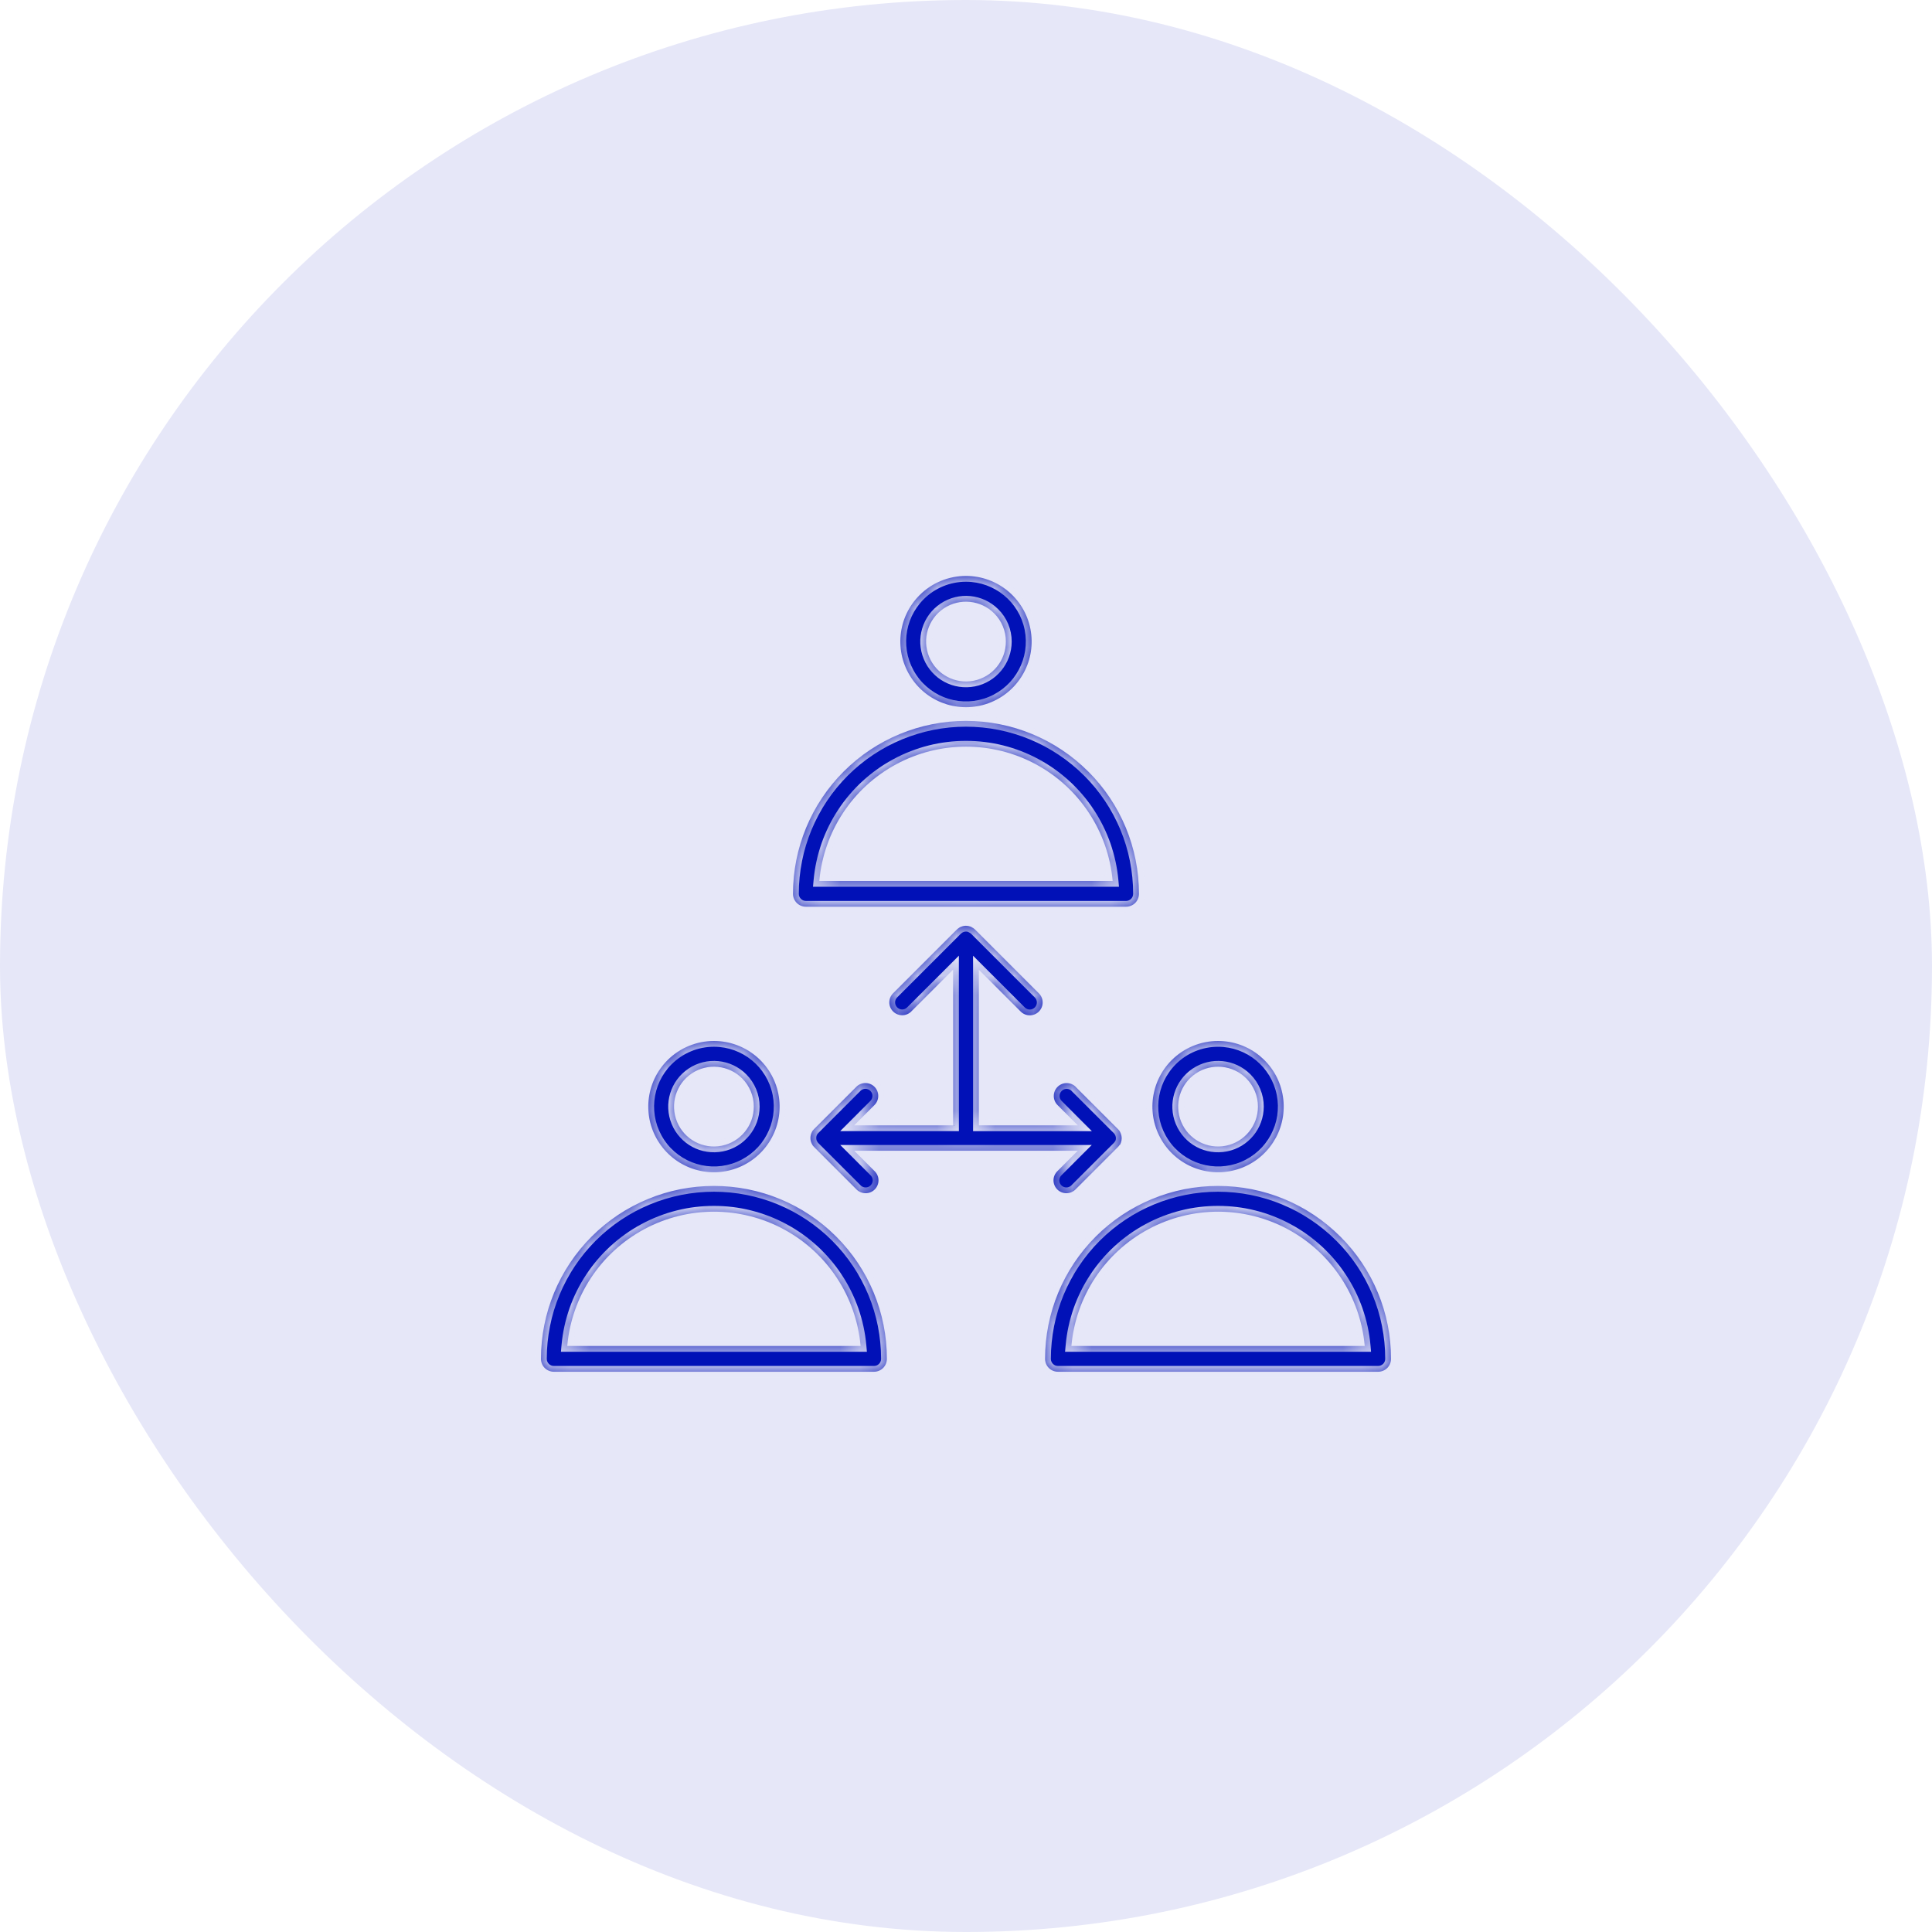 <svg xmlns="http://www.w3.org/2000/svg" width="100" height="100" viewBox="0 0 100 100" fill="none"><rect width="100" height="100" rx="50" fill="#E6E7F8"></rect><mask id="path-2-inside-1_1509_4502" fill="white"><path fill-rule="evenodd" clip-rule="evenodd" d="M56.33 39.935C58.011 41.611 58.954 43.89 58.952 46.265C58.952 46.441 58.882 46.611 58.758 46.737C58.631 46.861 58.462 46.932 58.286 46.932H41.712C41.345 46.932 41.045 46.632 41.045 46.265C41.045 43.89 41.989 41.613 43.667 39.935C45.346 38.256 47.624 37.313 49.998 37.313C52.371 37.313 54.65 38.256 56.328 39.935L56.33 39.935ZM57.591 45.599C57.365 43.046 55.872 40.775 53.615 39.559C51.357 38.342 48.642 38.342 46.385 39.559C44.127 40.775 42.634 43.046 42.408 45.599H57.591ZM51.459 31.748C50.763 31.051 49.671 30.944 48.852 31.49C48.032 32.038 47.714 33.089 48.092 33.998C48.468 34.908 49.436 35.426 50.403 35.233C51.369 35.04 52.064 34.192 52.064 33.207C52.066 32.661 51.848 32.134 51.459 31.748ZM49.999 29.81C51.621 29.81 53.017 30.955 53.332 32.544C53.649 34.135 52.797 35.728 51.3 36.346C49.803 36.967 48.075 36.444 47.175 35.096C46.274 33.747 46.449 31.95 47.597 30.805C48.233 30.167 49.098 29.81 49.999 29.81ZM43.283 64.005C44.964 65.681 45.907 67.96 45.905 70.335C45.905 70.704 45.607 71.002 45.239 71.002H28.666C28.491 71.002 28.321 70.931 28.195 70.807C28.071 70.681 28 70.511 28 70.335C28 67.962 28.943 65.683 30.622 64.005C32.301 62.326 34.579 61.383 36.953 61.383C39.326 61.383 41.605 62.326 43.283 64.005ZM44.544 69.667C44.318 67.114 42.825 64.845 40.568 63.628C38.31 62.412 35.593 62.412 33.337 63.628C31.08 64.845 29.587 67.113 29.361 69.667H44.544ZM38.413 55.818C37.716 55.121 36.624 55.014 35.805 55.56C34.986 56.108 34.669 57.158 35.045 58.067C35.421 58.978 36.389 59.496 37.355 59.303C38.322 59.11 39.017 58.262 39.017 57.279C39.019 56.731 38.801 56.206 38.413 55.818ZM36.953 53.88C38.574 53.88 39.97 55.023 40.287 56.614C40.604 58.205 39.752 59.796 38.255 60.416C36.758 61.039 35.029 60.514 34.128 59.166C33.227 57.817 33.404 56.022 34.55 54.874C35.188 54.237 36.053 53.88 36.955 53.88H36.953ZM69.377 64.005C71.06 65.681 72.003 67.96 71.999 70.335C71.999 70.511 71.929 70.681 71.805 70.807C71.679 70.931 71.509 71.002 71.333 71.002H54.759C54.392 71.002 54.092 70.704 54.092 70.335C54.092 67.962 55.036 65.683 56.714 64.005C58.395 62.326 60.671 61.383 63.045 61.383C65.421 61.383 67.697 62.326 69.375 64.005L69.377 64.005ZM70.638 69.667C70.412 67.114 68.919 64.845 66.662 63.628C64.406 62.412 61.689 62.412 59.432 63.628C57.174 64.845 55.681 67.114 55.456 69.667H70.638ZM64.508 55.818C63.811 55.121 62.718 55.014 61.899 55.56C61.08 56.108 60.761 57.158 61.139 58.068C61.515 58.978 62.483 59.496 63.45 59.303C64.416 59.11 65.111 58.262 65.111 57.279C65.113 56.731 64.895 56.206 64.508 55.818ZM63.047 53.88C64.668 53.88 66.064 55.025 66.379 56.614C66.696 58.205 65.844 59.798 64.347 60.418C62.85 61.037 61.122 60.514 60.222 59.166C59.321 57.817 59.498 56.022 60.644 54.874C61.28 54.237 62.145 53.88 63.047 53.88ZM44.324 56.253L42.139 58.438C42.116 58.459 42.097 58.482 42.078 58.505L42.068 58.516L42.045 58.551V58.555L42.03 58.578V58.579C41.919 58.78 41.919 59.024 42.03 59.225L42.045 59.248V59.252L42.053 59.263V59.267L42.068 59.29V59.292L42.078 59.303C42.097 59.328 42.116 59.351 42.139 59.372L44.324 61.557H44.322C44.446 61.685 44.618 61.759 44.797 61.761C44.977 61.763 45.149 61.694 45.277 61.566C45.403 61.44 45.473 61.266 45.471 61.087C45.47 60.907 45.395 60.737 45.265 60.613L44.215 59.563H55.786L54.736 60.613C54.606 60.737 54.531 60.907 54.529 61.087C54.527 61.266 54.598 61.44 54.724 61.566C54.852 61.694 55.024 61.763 55.203 61.761C55.383 61.759 55.553 61.685 55.677 61.557L57.864 59.37C57.877 59.357 57.889 59.343 57.9 59.33L57.908 59.32L57.911 59.316L57.923 59.301L57.927 59.295L57.932 59.288L57.936 59.282L57.942 59.275L57.946 59.269L57.952 59.261L57.955 59.255L57.961 59.248L57.969 59.255L57.974 59.248L57.978 59.242L57.986 59.227L57.99 59.221L57.994 59.212V59.206L57.999 59.196V59.192L58.017 59.152C58.074 58.999 58.074 58.831 58.017 58.681L57.999 58.641V58.637L57.994 58.627L57.992 58.621L57.988 58.614L57.984 58.608L57.976 58.593L57.972 58.587L57.969 58.57L57.965 58.564L57.959 58.556L57.955 58.551L57.95 58.543L57.946 58.537L57.94 58.53L57.936 58.524L57.931 58.516L57.927 58.511L57.921 58.505L57.915 58.497L57.911 58.493L57.904 58.484C57.892 58.471 57.879 58.457 57.867 58.444L55.681 56.259V56.255C55.421 55.995 54.999 55.995 54.739 56.255C54.478 56.517 54.478 56.939 54.739 57.199L55.79 58.249H50.666V50.194L52.83 52.357C53.092 52.619 53.514 52.619 53.773 52.357C54.033 52.098 54.033 51.676 53.773 51.416L50.473 48.116L50.447 48.091L50.435 48.081L50.429 48.078L50.414 48.066L50.408 48.062L50.399 48.057L50.395 48.053L50.386 48.045L50.382 48.041L50.372 48.036L50.368 48.032L50.359 48.026H50.355L50.345 48.02L50.342 48.018L50.332 48.013H50.328L50.319 48.007L50.313 48.003L50.298 47.995L50.294 47.986L50.286 47.982H50.28L50.258 47.971H50.254L50.236 47.961C50.16 47.932 50.08 47.917 50 47.917C49.914 47.917 49.83 47.934 49.749 47.967L49.721 47.978L49.709 47.984H49.706L49.696 47.99H49.692L49.683 47.995L49.677 47.999L49.669 48.003L49.658 48.011L49.65 48.017L49.645 48.02L49.637 48.026L49.631 48.03L49.623 48.036L49.618 48.039L49.61 48.045L49.604 48.049L49.597 48.055L49.593 48.059L49.583 48.066H49.581L49.578 48.064C49.559 48.08 49.541 48.097 49.524 48.114L46.226 51.412C45.965 51.672 45.965 52.094 46.226 52.353C46.486 52.615 46.908 52.615 47.168 52.353L49.331 50.19L49.333 58.247H44.213L45.264 57.196C45.523 56.935 45.523 56.513 45.264 56.253C45.004 55.993 44.582 55.993 44.322 56.253L44.324 56.253Z"></path></mask><path fill-rule="evenodd" clip-rule="evenodd" d="M56.33 39.935C58.011 41.611 58.954 43.89 58.952 46.265C58.952 46.441 58.882 46.611 58.758 46.737C58.631 46.861 58.462 46.932 58.286 46.932H41.712C41.345 46.932 41.045 46.632 41.045 46.265C41.045 43.89 41.989 41.613 43.667 39.935C45.346 38.256 47.624 37.313 49.998 37.313C52.371 37.313 54.65 38.256 56.328 39.935L56.33 39.935ZM57.591 45.599C57.365 43.046 55.872 40.775 53.615 39.559C51.357 38.342 48.642 38.342 46.385 39.559C44.127 40.775 42.634 43.046 42.408 45.599H57.591ZM51.459 31.748C50.763 31.051 49.671 30.944 48.852 31.49C48.032 32.038 47.714 33.089 48.092 33.998C48.468 34.908 49.436 35.426 50.403 35.233C51.369 35.04 52.064 34.192 52.064 33.207C52.066 32.661 51.848 32.134 51.459 31.748ZM49.999 29.81C51.621 29.81 53.017 30.955 53.332 32.544C53.649 34.135 52.797 35.728 51.3 36.346C49.803 36.967 48.075 36.444 47.175 35.096C46.274 33.747 46.449 31.95 47.597 30.805C48.233 30.167 49.098 29.81 49.999 29.81ZM43.283 64.005C44.964 65.681 45.907 67.96 45.905 70.335C45.905 70.704 45.607 71.002 45.239 71.002H28.666C28.491 71.002 28.321 70.931 28.195 70.807C28.071 70.681 28 70.511 28 70.335C28 67.962 28.943 65.683 30.622 64.005C32.301 62.326 34.579 61.383 36.953 61.383C39.326 61.383 41.605 62.326 43.283 64.005ZM44.544 69.667C44.318 67.114 42.825 64.845 40.568 63.628C38.31 62.412 35.593 62.412 33.337 63.628C31.08 64.845 29.587 67.113 29.361 69.667H44.544ZM38.413 55.818C37.716 55.121 36.624 55.014 35.805 55.56C34.986 56.108 34.669 57.158 35.045 58.067C35.421 58.978 36.389 59.496 37.355 59.303C38.322 59.11 39.017 58.262 39.017 57.279C39.019 56.731 38.801 56.206 38.413 55.818ZM36.953 53.88C38.574 53.88 39.97 55.023 40.287 56.614C40.604 58.205 39.752 59.796 38.255 60.416C36.758 61.039 35.029 60.514 34.128 59.166C33.227 57.817 33.404 56.022 34.55 54.874C35.188 54.237 36.053 53.88 36.955 53.88H36.953ZM69.377 64.005C71.06 65.681 72.003 67.96 71.999 70.335C71.999 70.511 71.929 70.681 71.805 70.807C71.679 70.931 71.509 71.002 71.333 71.002H54.759C54.392 71.002 54.092 70.704 54.092 70.335C54.092 67.962 55.036 65.683 56.714 64.005C58.395 62.326 60.671 61.383 63.045 61.383C65.421 61.383 67.697 62.326 69.375 64.005L69.377 64.005ZM70.638 69.667C70.412 67.114 68.919 64.845 66.662 63.628C64.406 62.412 61.689 62.412 59.432 63.628C57.174 64.845 55.681 67.114 55.456 69.667H70.638ZM64.508 55.818C63.811 55.121 62.718 55.014 61.899 55.56C61.08 56.108 60.761 57.158 61.139 58.068C61.515 58.978 62.483 59.496 63.45 59.303C64.416 59.11 65.111 58.262 65.111 57.279C65.113 56.731 64.895 56.206 64.508 55.818ZM63.047 53.88C64.668 53.88 66.064 55.025 66.379 56.614C66.696 58.205 65.844 59.798 64.347 60.418C62.85 61.037 61.122 60.514 60.222 59.166C59.321 57.817 59.498 56.022 60.644 54.874C61.28 54.237 62.145 53.88 63.047 53.88ZM44.324 56.253L42.139 58.438C42.116 58.459 42.097 58.482 42.078 58.505L42.068 58.516L42.045 58.551V58.555L42.03 58.578V58.579C41.919 58.78 41.919 59.024 42.03 59.225L42.045 59.248V59.252L42.053 59.263V59.267L42.068 59.29V59.292L42.078 59.303C42.097 59.328 42.116 59.351 42.139 59.372L44.324 61.557H44.322C44.446 61.685 44.618 61.759 44.797 61.761C44.977 61.763 45.149 61.694 45.277 61.566C45.403 61.44 45.473 61.266 45.471 61.087C45.47 60.907 45.395 60.737 45.265 60.613L44.215 59.563H55.786L54.736 60.613C54.606 60.737 54.531 60.907 54.529 61.087C54.527 61.266 54.598 61.44 54.724 61.566C54.852 61.694 55.024 61.763 55.203 61.761C55.383 61.759 55.553 61.685 55.677 61.557L57.864 59.37C57.877 59.357 57.889 59.343 57.9 59.33L57.908 59.32L57.911 59.316L57.923 59.301L57.927 59.295L57.932 59.288L57.936 59.282L57.942 59.275L57.946 59.269L57.952 59.261L57.955 59.255L57.961 59.248L57.969 59.255L57.974 59.248L57.978 59.242L57.986 59.227L57.99 59.221L57.994 59.212V59.206L57.999 59.196V59.192L58.017 59.152C58.074 58.999 58.074 58.831 58.017 58.681L57.999 58.641V58.637L57.994 58.627L57.992 58.621L57.988 58.614L57.984 58.608L57.976 58.593L57.972 58.587L57.969 58.57L57.965 58.564L57.959 58.556L57.955 58.551L57.95 58.543L57.946 58.537L57.94 58.53L57.936 58.524L57.931 58.516L57.927 58.511L57.921 58.505L57.915 58.497L57.911 58.493L57.904 58.484C57.892 58.471 57.879 58.457 57.867 58.444L55.681 56.259V56.255C55.421 55.995 54.999 55.995 54.739 56.255C54.478 56.517 54.478 56.939 54.739 57.199L55.79 58.249H50.666V50.194L52.83 52.357C53.092 52.619 53.514 52.619 53.773 52.357C54.033 52.098 54.033 51.676 53.773 51.416L50.473 48.116L50.447 48.091L50.435 48.081L50.429 48.078L50.414 48.066L50.408 48.062L50.399 48.057L50.395 48.053L50.386 48.045L50.382 48.041L50.372 48.036L50.368 48.032L50.359 48.026H50.355L50.345 48.02L50.342 48.018L50.332 48.013H50.328L50.319 48.007L50.313 48.003L50.298 47.995L50.294 47.986L50.286 47.982H50.28L50.258 47.971H50.254L50.236 47.961C50.16 47.932 50.08 47.917 50 47.917C49.914 47.917 49.83 47.934 49.749 47.967L49.721 47.978L49.709 47.984H49.706L49.696 47.99H49.692L49.683 47.995L49.677 47.999L49.669 48.003L49.658 48.011L49.65 48.017L49.645 48.02L49.637 48.026L49.631 48.03L49.623 48.036L49.618 48.039L49.61 48.045L49.604 48.049L49.597 48.055L49.593 48.059L49.583 48.066H49.581L49.578 48.064C49.559 48.08 49.541 48.097 49.524 48.114L46.226 51.412C45.965 51.672 45.965 52.094 46.226 52.353C46.486 52.615 46.908 52.615 47.168 52.353L49.331 50.19L49.333 58.247H44.213L45.264 57.196C45.523 56.935 45.523 56.513 45.264 56.253C45.004 55.993 44.582 55.993 44.322 56.253L44.324 56.253Z" fill="#0111B7"></path><path d="M63.049 53.73H63.047V54.03H63.049V53.73ZM56.33 39.935L56.542 39.722L56.455 39.635L56.332 39.635L56.33 39.935ZM58.952 46.265L58.652 46.265V46.265H58.952ZM58.758 46.737L58.968 46.951L58.971 46.948L58.758 46.737ZM43.667 39.935L43.879 40.147L43.879 40.147L43.667 39.935ZM56.328 39.935L56.116 40.147L56.203 40.234L56.327 40.235L56.328 39.935ZM57.591 45.599V45.899H57.918L57.889 45.573L57.591 45.599ZM53.615 39.559L53.472 39.823L53.472 39.823L53.615 39.559ZM46.385 39.559L46.527 39.823L46.527 39.823L46.385 39.559ZM42.408 45.599L42.11 45.573L42.081 45.899H42.408V45.599ZM51.459 31.748L51.246 31.96L51.247 31.961L51.459 31.748ZM48.852 31.49L48.685 31.241L48.685 31.241L48.852 31.49ZM48.092 33.998L48.369 33.883L48.369 33.882L48.092 33.998ZM50.403 35.233L50.344 34.939L50.344 34.939L50.403 35.233ZM52.064 33.207L51.764 33.206V33.207H52.064ZM53.332 32.544L53.038 32.603L53.038 32.603L53.332 32.544ZM51.3 36.346L51.185 36.069L51.185 36.069L51.3 36.346ZM47.175 35.096L47.425 34.929L47.425 34.929L47.175 35.096ZM47.597 30.805L47.809 31.017L47.81 31.016L47.597 30.805ZM43.283 64.005L43.071 64.217L43.071 64.217L43.283 64.005ZM45.905 70.335L45.605 70.335V70.335H45.905ZM28.195 70.807L27.981 71.017L27.984 71.021L28.195 70.807ZM30.622 64.005L30.834 64.217L30.834 64.217L30.622 64.005ZM44.544 69.667V69.967H44.871L44.842 69.641L44.544 69.667ZM40.568 63.628L40.71 63.364L40.71 63.364L40.568 63.628ZM33.337 63.628L33.48 63.892L33.48 63.892L33.337 63.628ZM29.361 69.667L29.063 69.641L29.034 69.967H29.361V69.667ZM38.413 55.818L38.626 55.606L38.626 55.606L38.413 55.818ZM35.805 55.56L35.638 55.31L35.638 55.311L35.805 55.56ZM35.045 58.067L35.322 57.953L35.322 57.953L35.045 58.067ZM37.355 59.303L37.297 59.009L37.297 59.009L37.355 59.303ZM39.017 57.279L38.717 57.278V57.279H39.017ZM40.287 56.614L39.993 56.673L39.993 56.673L40.287 56.614ZM38.255 60.416L38.14 60.139L38.14 60.139L38.255 60.416ZM34.128 59.166L34.377 58.999L34.377 58.999L34.128 59.166ZM34.55 54.874L34.338 54.662L34.338 54.663L34.55 54.874ZM69.377 64.005L69.589 63.792L69.502 63.705L69.379 63.705L69.377 64.005ZM71.999 70.335L71.699 70.335V70.335H71.999ZM71.805 70.807L72.015 71.021L72.018 71.018L71.805 70.807ZM56.714 64.005L56.502 63.792L56.502 63.793L56.714 64.005ZM69.375 64.005L69.163 64.217L69.251 64.304L69.374 64.305L69.375 64.005ZM70.638 69.667V69.967H70.965L70.937 69.641L70.638 69.667ZM66.662 63.628L66.519 63.892L66.519 63.892L66.662 63.628ZM59.432 63.628L59.574 63.892L59.574 63.892L59.432 63.628ZM55.456 69.667L55.157 69.641L55.128 69.967H55.456V69.667ZM64.508 55.818L64.72 55.606L64.72 55.606L64.508 55.818ZM61.899 55.56L61.733 55.31L61.732 55.311L61.899 55.56ZM61.139 58.068L61.416 57.953L61.416 57.952L61.139 58.068ZM63.45 59.303L63.391 59.009L63.391 59.009L63.45 59.303ZM65.111 57.279L64.811 57.278V57.279H65.111ZM66.379 56.614L66.085 56.673L66.085 56.673L66.379 56.614ZM64.347 60.418L64.462 60.696L64.462 60.696L64.347 60.418ZM60.222 59.166L60.472 58.999L60.472 58.999L60.222 59.166ZM60.644 54.874L60.857 55.087L60.857 55.086L60.644 54.874ZM44.324 56.253L44.536 56.465L44.913 56.089L44.395 55.962L44.324 56.253ZM42.139 58.438L42.342 58.659L42.351 58.65L42.139 58.438ZM42.078 58.505L41.847 58.313L41.847 58.313L42.078 58.505ZM42.068 58.516L41.838 58.324L41.828 58.337L41.819 58.35L42.068 58.516ZM42.045 58.551L41.796 58.384L41.745 58.46V58.551H42.045ZM42.045 58.555L42.295 58.721L42.346 58.645V58.555H42.045ZM42.03 58.578L41.781 58.411L41.73 58.487V58.578H42.03ZM42.03 58.579L42.293 58.724L42.33 58.657V58.579H42.03ZM42.03 59.225L41.768 59.37L41.774 59.381L41.781 59.391L42.03 59.225ZM42.045 59.248H42.346V59.157L42.295 59.081L42.045 59.248ZM42.045 59.252H41.745V59.342L41.796 59.418L42.045 59.252ZM42.053 59.263H42.353V59.172L42.303 59.097L42.053 59.263ZM42.053 59.267H41.753V59.358L41.803 59.433L42.053 59.267ZM42.068 59.29H42.368V59.199L42.318 59.123L42.068 59.29ZM42.068 59.292H41.768V59.4L41.838 59.484L42.068 59.292ZM42.078 59.303L42.316 59.12L42.308 59.111L42.078 59.303ZM42.139 59.372L42.351 59.16L42.342 59.151L42.139 59.372ZM44.324 61.557V61.857H45.048L44.536 61.344L44.324 61.557ZM44.322 61.557V61.257H43.613L44.107 61.766L44.322 61.557ZM44.797 61.761L44.794 62.061L44.794 62.061L44.797 61.761ZM45.471 61.087L45.772 61.084L45.772 61.084L45.471 61.087ZM45.265 60.613L45.053 60.825L45.058 60.83L45.265 60.613ZM44.215 59.563V59.263H43.491L44.003 59.775L44.215 59.563ZM55.786 59.563L55.998 59.775L56.51 59.263H55.786V59.563ZM54.736 60.613L54.943 60.83L54.948 60.825L54.736 60.613ZM54.529 61.087L54.229 61.084L54.229 61.084L54.529 61.087ZM54.724 61.566L54.936 61.354L54.936 61.354L54.724 61.566ZM55.203 61.761L55.207 62.061L55.207 62.061L55.203 61.761ZM55.677 61.557L55.465 61.344L55.462 61.348L55.677 61.557ZM57.864 59.37L58.076 59.582L58.076 59.582L57.864 59.37ZM57.9 59.33L58.128 59.525L58.134 59.517L57.9 59.33ZM57.908 59.32L57.696 59.108L57.684 59.12L57.673 59.133L57.908 59.32ZM57.911 59.316L58.123 59.529L58.139 59.514L58.151 59.496L57.911 59.316ZM57.923 59.301L58.163 59.481L58.168 59.475L58.172 59.468L57.923 59.301ZM57.927 59.295L57.687 59.116L57.682 59.122L57.677 59.129L57.927 59.295ZM57.932 59.288L58.172 59.468L58.177 59.461L58.182 59.454L57.932 59.288ZM57.936 59.282L57.696 59.102L57.691 59.109L57.687 59.116L57.936 59.282ZM57.942 59.275L58.182 59.455L58.187 59.448L58.192 59.441L57.942 59.275ZM57.946 59.269L57.706 59.089L57.701 59.096L57.696 59.102L57.946 59.269ZM57.952 59.261L58.191 59.441L58.197 59.434L58.201 59.428L57.952 59.261ZM57.955 59.255L57.715 59.075L57.71 59.082L57.706 59.089L57.955 59.255ZM57.961 59.248L58.173 59.036L57.929 58.791L57.721 59.068L57.961 59.248ZM57.969 59.255L57.757 59.468L58.001 59.712L58.209 59.435L57.969 59.255ZM57.974 59.248L58.214 59.428L58.219 59.421L58.224 59.414L57.974 59.248ZM57.978 59.242L58.228 59.408L58.238 59.393L58.247 59.376L57.978 59.242ZM57.986 59.227L57.736 59.06L57.726 59.076L57.718 59.093L57.986 59.227ZM57.99 59.221L58.239 59.388L58.257 59.361L58.268 59.332L57.99 59.221ZM57.994 59.212L58.272 59.323L58.294 59.269V59.212H57.994ZM57.994 59.206L57.736 59.051L57.694 59.123V59.206H57.994ZM57.999 59.196L58.257 59.351L58.299 59.279V59.196H57.999ZM57.999 59.192L57.724 59.074L57.699 59.131V59.192H57.999ZM58.017 59.152L58.292 59.271L58.297 59.258L58.017 59.152ZM58.017 58.681L58.297 58.574L58.292 58.562L58.017 58.681ZM57.999 58.641H57.699V58.702L57.724 58.759L57.999 58.641ZM57.999 58.637H58.299V58.554L58.257 58.482L57.999 58.637ZM57.994 58.627L57.709 58.722L57.719 58.753L57.736 58.782L57.994 58.627ZM57.992 58.621L58.276 58.527L58.27 58.506L58.26 58.487L57.992 58.621ZM57.988 58.614L58.256 58.48L58.248 58.463L58.237 58.447L57.988 58.614ZM57.984 58.608L57.716 58.742L57.724 58.759L57.734 58.774L57.984 58.608ZM57.976 58.593L58.245 58.459L58.236 58.442L58.226 58.426L57.976 58.593ZM57.972 58.587L57.68 58.652L57.692 58.707L57.723 58.754L57.972 58.587ZM57.969 58.57L58.262 58.505L58.249 58.45L58.218 58.403L57.969 58.57ZM57.965 58.564L58.215 58.398L58.21 58.391L58.205 58.384L57.965 58.564ZM57.959 58.556L57.71 58.723L57.714 58.73L57.719 58.736L57.959 58.556ZM57.955 58.551L58.205 58.384L58.2 58.377L58.195 58.371L57.955 58.551ZM57.95 58.543L57.7 58.709L57.705 58.716L57.71 58.723L57.95 58.543ZM57.946 58.537L58.195 58.371L58.191 58.364L58.186 58.357L57.946 58.537ZM57.94 58.53L57.69 58.696L57.695 58.703L57.7 58.71L57.94 58.53ZM57.936 58.524L58.186 58.358L58.181 58.351L58.176 58.344L57.936 58.524ZM57.931 58.516L57.681 58.683L57.685 58.69L57.691 58.696L57.931 58.516ZM57.927 58.511L58.176 58.344L58.16 58.319L58.139 58.298L57.927 58.511ZM57.921 58.505L57.681 58.685L57.694 58.702L57.709 58.717L57.921 58.505ZM57.915 58.497L58.155 58.317L58.142 58.3L58.127 58.285L57.915 58.497ZM57.911 58.493L57.677 58.681L57.688 58.694L57.699 58.706L57.911 58.493ZM57.904 58.484L58.138 58.296L58.132 58.289L57.904 58.484ZM57.867 58.444L58.095 58.249L58.088 58.24L58.08 58.232L57.867 58.444ZM55.681 56.259H55.381V56.383L55.469 56.471L55.681 56.259ZM55.681 56.255H55.981V56.131L55.893 56.043L55.681 56.255ZM54.739 56.255L54.527 56.043L54.527 56.043L54.739 56.255ZM54.739 57.199L54.952 56.986L54.951 56.986L54.739 57.199ZM55.79 58.249V58.549H56.514L56.002 58.037L55.79 58.249ZM50.666 58.249H50.366V58.549H50.666V58.249ZM50.666 50.194L50.878 49.981L50.366 49.469V50.194H50.666ZM53.773 52.357L53.561 52.145L53.56 52.146L53.773 52.357ZM53.773 51.416L53.985 51.204L53.985 51.204L53.773 51.416ZM50.473 48.116L50.686 47.904L50.678 47.896L50.473 48.116ZM50.447 48.091L50.651 47.871L50.645 47.866L50.639 47.861L50.447 48.091ZM50.435 48.081L50.627 47.851L50.615 47.841L50.602 47.832L50.435 48.081ZM50.429 48.078L50.249 48.318L50.256 48.323L50.263 48.327L50.429 48.078ZM50.414 48.066L50.594 47.826L50.587 47.821L50.581 47.816L50.414 48.066ZM50.408 48.062L50.575 47.813L50.569 47.809L50.563 47.805L50.408 48.062ZM50.399 48.057L50.187 48.269L50.213 48.295L50.245 48.314L50.399 48.057ZM50.395 48.053L50.607 47.841L50.595 47.829L50.582 47.819L50.395 48.053ZM50.386 48.045L50.173 48.257L50.185 48.269L50.198 48.279L50.386 48.045ZM50.382 48.041L50.594 47.829L50.568 47.803L50.536 47.784L50.382 48.041ZM50.372 48.036L50.16 48.248L50.186 48.274L50.218 48.293L50.372 48.036ZM50.368 48.032L50.58 47.82L50.554 47.794L50.523 47.775L50.368 48.032ZM50.359 48.026L50.513 47.769L50.442 47.726H50.359V48.026ZM50.355 48.026L50.201 48.283L50.272 48.326H50.355V48.026ZM50.345 48.02L50.5 47.763L50.49 47.757L50.48 47.752L50.345 48.02ZM50.342 48.018L50.187 48.276L50.197 48.282L50.207 48.287L50.342 48.018ZM50.332 48.013L50.486 47.755L50.415 47.713H50.332V48.013ZM50.328 48.013L50.174 48.27L50.245 48.313H50.328V48.013ZM50.319 48.007L50.152 48.257L50.158 48.261L50.164 48.264L50.319 48.007ZM50.313 48.003L50.479 47.754L50.464 47.743L50.447 47.735L50.313 48.003ZM50.298 47.995L50.019 48.107L50.061 48.213L50.163 48.264L50.298 47.995ZM50.294 47.986L50.572 47.875L50.53 47.769L50.428 47.718L50.294 47.986ZM50.286 47.982L50.42 47.714L50.357 47.682H50.286V47.982ZM50.28 47.982L50.146 48.251L50.21 48.282H50.28V47.982ZM50.258 47.971L50.392 47.702L50.328 47.671H50.258V47.971ZM50.254 47.971L50.108 48.233L50.176 48.271H50.254V47.971ZM50.236 47.961L50.382 47.699L50.363 47.688L50.342 47.68L50.236 47.961ZM49.749 47.967L49.861 48.245L49.862 48.245L49.749 47.967ZM49.721 47.978L49.609 47.7L49.598 47.704L49.587 47.71L49.721 47.978ZM49.709 47.984V48.284H49.78L49.844 48.252L49.709 47.984ZM49.706 47.984V47.684H49.623L49.551 47.727L49.706 47.984ZM49.696 47.99V48.29H49.779L49.85 48.247L49.696 47.99ZM49.692 47.99V47.69H49.609L49.538 47.733L49.692 47.99ZM49.683 47.995L49.528 47.738L49.522 47.742L49.516 47.746L49.683 47.995ZM49.677 47.999L49.811 48.268L49.828 48.259L49.843 48.249L49.677 47.999ZM49.669 48.003L49.535 47.735L49.518 47.743L49.503 47.754L49.669 48.003ZM49.658 48.011L49.492 47.761L49.484 47.766L49.478 47.771L49.658 48.011ZM49.65 48.017L49.817 48.266L49.824 48.261L49.83 48.257L49.65 48.017ZM49.645 48.02L49.478 47.771L49.471 47.775L49.465 47.78L49.645 48.02ZM49.637 48.026L49.803 48.276L49.81 48.271L49.817 48.266L49.637 48.026ZM49.631 48.03L49.465 47.78L49.458 47.785L49.451 47.79L49.631 48.03ZM49.623 48.036L49.79 48.285L49.797 48.281L49.803 48.276L49.623 48.036ZM49.618 48.039L49.451 47.79L49.444 47.794L49.438 47.8L49.618 48.039ZM49.61 48.045L49.776 48.295L49.783 48.29L49.79 48.285L49.61 48.045ZM49.604 48.049L49.438 47.799L49.431 47.804L49.424 47.809L49.604 48.049ZM49.597 48.055L49.417 47.815L49.4 47.828L49.385 47.843L49.597 48.055ZM49.593 48.059L49.78 48.293L49.793 48.282L49.805 48.271L49.593 48.059ZM49.583 48.066V48.366H49.689L49.771 48.3L49.583 48.066ZM49.581 48.066L49.447 48.334L49.511 48.366H49.581V48.066ZM49.578 48.064L49.712 47.796L49.54 47.71L49.39 47.83L49.578 48.064ZM49.524 48.114L49.312 47.902L49.312 47.902L49.524 48.114ZM46.226 51.412L46.438 51.625L46.438 51.624L46.226 51.412ZM46.226 52.353L46.439 52.142L46.438 52.141L46.226 52.353ZM47.168 52.353L46.956 52.141L46.955 52.142L47.168 52.353ZM49.331 50.19L49.631 50.19L49.631 49.466L49.119 49.978L49.331 50.19ZM49.333 58.247V58.547H49.633L49.633 58.246L49.333 58.247ZM44.213 58.247L44.001 58.035L43.489 58.547H44.213V58.247ZM45.264 57.196L45.476 57.408L45.476 57.408L45.264 57.196ZM44.322 56.253L44.11 56.041L43.733 56.418L44.251 56.544L44.322 56.253ZM56.118 40.147C57.742 41.767 58.654 43.969 58.652 46.265L59.252 46.266C59.254 43.81 58.279 41.456 56.542 39.722L56.118 40.147ZM58.652 46.265C58.652 46.361 58.614 46.456 58.544 46.526L58.971 46.948C59.15 46.766 59.252 46.521 59.252 46.265H58.652ZM58.547 46.523C58.476 46.593 58.381 46.632 58.286 46.632V47.232C58.542 47.232 58.787 47.129 58.968 46.951L58.547 46.523ZM58.286 46.632H41.712V47.232H58.286V46.632ZM41.712 46.632C41.511 46.632 41.345 46.466 41.345 46.265H40.745C40.745 46.798 41.179 47.232 41.712 47.232V46.632ZM41.345 46.265C41.345 43.969 42.257 41.769 43.879 40.147L43.455 39.723C41.72 41.457 40.745 43.81 40.745 46.265H41.345ZM43.879 40.147C45.502 38.525 47.704 37.613 49.998 37.613V37.013C47.544 37.013 45.19 37.988 43.455 39.723L43.879 40.147ZM49.998 37.613C52.292 37.613 54.494 38.525 56.116 40.147L56.54 39.723C54.806 37.988 52.451 37.013 49.998 37.013V37.613ZM56.327 40.235L56.329 40.235L56.332 39.635L56.33 39.635L56.327 40.235ZM57.889 45.573C57.655 42.919 56.103 40.559 53.757 39.295L53.472 39.823C55.641 40.991 57.075 43.172 57.292 45.625L57.889 45.573ZM53.757 39.295C51.411 38.03 48.588 38.03 46.242 39.295L46.527 39.823C48.695 38.654 51.304 38.654 53.472 39.823L53.757 39.295ZM46.242 39.295C43.896 40.559 42.344 42.919 42.11 45.573L42.707 45.625C42.924 43.173 44.358 40.992 46.527 39.823L46.242 39.295ZM42.408 45.899H57.591V45.299H42.408V45.899ZM51.671 31.536C50.874 30.737 49.623 30.615 48.685 31.241L49.018 31.74C49.719 31.273 50.653 31.364 51.246 31.96L51.671 31.536ZM48.685 31.241C47.747 31.868 47.381 33.071 47.815 34.113L48.369 33.882C48.046 33.106 48.318 32.208 49.019 31.739L48.685 31.241ZM47.814 34.112C48.245 35.156 49.354 35.748 50.461 35.527L50.344 34.939C49.518 35.104 48.691 34.661 48.369 33.883L47.814 34.112ZM50.461 35.527C51.568 35.306 52.364 34.335 52.364 33.207H51.764C51.764 34.049 51.17 34.774 50.344 34.939L50.461 35.527ZM52.364 33.208C52.366 32.582 52.117 31.977 51.67 31.535L51.247 31.961C51.58 32.29 51.766 32.74 51.764 33.206L52.364 33.208ZM49.999 30.11C51.478 30.11 52.751 31.154 53.038 32.603L53.626 32.486C53.283 30.756 51.764 29.51 49.999 29.51V30.11ZM53.038 32.603C53.327 34.053 52.55 35.505 51.185 36.069L51.415 36.624C53.044 35.95 53.971 34.217 53.626 32.486L53.038 32.603ZM51.185 36.069C49.82 36.635 48.245 36.158 47.425 34.929L46.925 35.262C47.905 36.73 49.786 37.299 51.415 36.624L51.185 36.069ZM47.425 34.929C46.602 33.7 46.763 32.061 47.809 31.017L47.385 30.592C46.136 31.84 45.945 33.795 46.926 35.262L47.425 34.929ZM47.81 31.016C48.389 30.435 49.177 30.11 49.999 30.11V29.51C49.019 29.51 48.077 29.898 47.385 30.593L47.81 31.016ZM43.071 64.217C44.695 65.837 45.607 68.039 45.605 70.335L46.205 70.335C46.207 67.88 45.232 65.525 43.495 63.792L43.071 64.217ZM45.605 70.335C45.605 70.538 45.442 70.702 45.239 70.702V71.302C45.773 71.302 46.205 70.87 46.205 70.335H45.605ZM45.239 70.702H28.666V71.302H45.239V70.702ZM28.666 70.702C28.571 70.702 28.476 70.663 28.405 70.593L27.984 71.021C28.165 71.199 28.411 71.302 28.666 71.302V70.702ZM28.409 70.596C28.339 70.525 28.3 70.431 28.3 70.335H27.7C27.7 70.591 27.803 70.836 27.981 71.017L28.409 70.596ZM28.3 70.335C28.3 68.041 29.212 65.839 30.834 64.217L30.41 63.792C28.675 65.527 27.7 67.882 27.7 70.335H28.3ZM30.834 64.217C32.456 62.594 34.658 61.683 36.953 61.683V61.083C34.499 61.083 32.145 62.058 30.41 63.792L30.834 64.217ZM36.953 61.683C39.247 61.683 41.449 62.594 43.071 64.217L43.495 63.792C41.761 62.058 39.406 61.083 36.953 61.083V61.683ZM44.842 69.641C44.608 66.987 43.056 64.629 40.71 63.364L40.425 63.892C42.594 65.061 44.028 67.24 44.245 69.693L44.842 69.641ZM40.71 63.364C38.364 62.1 35.539 62.1 33.195 63.364L33.48 63.892C35.646 62.724 38.257 62.724 40.425 63.892L40.71 63.364ZM33.195 63.364C30.849 64.629 29.297 66.987 29.063 69.641L29.66 69.693C29.877 67.24 31.311 65.061 33.48 63.892L33.195 63.364ZM29.361 69.967H44.544V69.367H29.361V69.967ZM38.626 55.606C37.827 54.807 36.576 54.685 35.638 55.31L35.971 55.81C36.672 55.343 37.606 55.434 38.201 56.03L38.626 55.606ZM35.638 55.311C34.7 55.938 34.337 57.141 34.767 58.182L35.322 57.953C35 57.176 35.271 56.278 35.972 55.809L35.638 55.311ZM34.767 58.182C35.198 59.225 36.307 59.818 37.414 59.597L37.297 59.009C36.471 59.174 35.644 58.731 35.322 57.953L34.767 58.182ZM37.414 59.597C38.521 59.376 39.317 58.405 39.317 57.279H38.717C38.717 58.119 38.123 58.844 37.297 59.009L37.414 59.597ZM39.317 57.28C39.319 56.651 39.069 56.05 38.626 55.606L38.201 56.03C38.533 56.361 38.719 56.81 38.717 57.278L39.317 57.28ZM36.953 54.179C38.431 54.179 39.704 55.222 39.993 56.673L40.581 56.556C40.236 54.824 38.717 53.58 36.953 53.58V54.179ZM39.993 56.673C40.282 58.123 39.505 59.573 38.14 60.139L38.37 60.694C39.999 60.018 40.926 58.287 40.581 56.556L39.993 56.673ZM38.14 60.139C36.775 60.707 35.199 60.228 34.377 58.999L33.879 59.332C34.859 60.799 36.74 61.371 38.37 60.693L38.14 60.139ZM34.377 58.999C33.556 57.77 33.717 56.133 34.762 55.086L34.338 54.663C33.091 55.911 32.898 57.865 33.879 59.332L34.377 58.999ZM34.762 55.087C35.344 54.505 36.132 54.179 36.955 54.179V53.58C35.974 53.58 35.032 53.968 34.338 54.662L34.762 55.087ZM36.955 53.58H36.953V54.179H36.955V53.58ZM69.166 64.217C70.791 65.838 71.703 68.039 71.699 70.335L72.299 70.336C72.303 67.88 71.328 65.525 69.589 63.792L69.166 64.217ZM71.699 70.335C71.699 70.431 71.661 70.526 71.591 70.597L72.018 71.018C72.197 70.836 72.299 70.591 72.299 70.335H71.699ZM71.594 70.593C71.523 70.663 71.428 70.702 71.333 70.702V71.302C71.589 71.302 71.834 71.199 72.015 71.021L71.594 70.593ZM71.333 70.702H54.759V71.302H71.333V70.702ZM54.759 70.702C54.557 70.702 54.392 70.538 54.392 70.335H53.792C53.792 70.87 54.227 71.302 54.759 71.302V70.702ZM54.392 70.335C54.392 68.041 55.304 65.839 56.926 64.217L56.502 63.793C54.767 65.527 53.792 67.882 53.792 70.335H54.392ZM56.926 64.217C58.551 62.594 60.751 61.683 63.045 61.683V61.083C60.592 61.083 58.239 62.058 56.502 63.792L56.926 64.217ZM63.045 61.683C65.341 61.683 67.541 62.594 69.163 64.217L69.588 63.793C67.853 62.058 65.5 61.083 63.045 61.083V61.683ZM69.374 64.305L69.376 64.305L69.379 63.705L69.377 63.705L69.374 64.305ZM70.937 69.641C70.702 66.987 69.15 64.629 66.804 63.364L66.519 63.892C68.688 65.061 70.122 67.241 70.339 69.693L70.937 69.641ZM66.804 63.364C64.46 62.1 61.635 62.1 59.289 63.364L59.574 63.892C61.742 62.724 64.353 62.724 66.519 63.892L66.804 63.364ZM59.289 63.364C56.943 64.629 55.391 66.987 55.157 69.641L55.754 69.693C55.971 67.24 57.406 65.061 59.574 63.892L59.289 63.364ZM55.456 69.967H70.638V69.367H55.456V69.967ZM64.72 55.606C63.921 54.807 62.671 54.685 61.733 55.31L62.065 55.81C62.766 55.343 63.7 55.434 64.296 56.03L64.72 55.606ZM61.732 55.311C60.794 55.938 60.429 57.141 60.862 58.183L61.416 57.952C61.093 57.176 61.365 56.278 62.066 55.809L61.732 55.311ZM60.862 58.182C61.293 59.225 62.402 59.818 63.508 59.597L63.391 59.009C62.565 59.174 61.738 58.731 61.416 57.953L60.862 58.182ZM63.508 59.597C64.615 59.376 65.411 58.406 65.411 57.279H64.811C64.811 58.119 64.217 58.844 63.391 59.009L63.508 59.597ZM65.411 57.28C65.413 56.651 65.164 56.05 64.72 55.606L64.296 56.03C64.627 56.361 64.813 56.81 64.811 57.278L65.411 57.28ZM63.047 54.18C64.525 54.18 65.798 55.224 66.085 56.673L66.673 56.556C66.33 54.827 64.811 53.58 63.047 53.58V54.18ZM66.085 56.673C66.374 58.123 65.597 59.575 64.232 60.141L64.462 60.696C66.091 60.02 67.018 58.287 66.673 56.556L66.085 56.673ZM64.233 60.141C62.867 60.705 61.292 60.228 60.472 58.999L59.973 59.332C60.952 60.8 62.833 61.369 64.462 60.696L64.233 60.141ZM60.472 58.999C59.65 57.77 59.812 56.133 60.857 55.087L60.432 54.663C59.185 55.911 58.992 57.865 59.973 59.332L60.472 58.999ZM60.857 55.086C61.436 54.505 62.224 54.18 63.047 54.18V53.58C62.066 53.58 61.124 53.968 60.432 54.663L60.857 55.086ZM44.112 56.041L41.927 58.226L42.351 58.65L44.536 56.465L44.112 56.041ZM41.936 58.217C41.896 58.254 41.865 58.292 41.847 58.313L42.308 58.697C42.329 58.672 42.336 58.664 42.342 58.659L41.936 58.217ZM41.847 58.313L41.838 58.324L42.299 58.708L42.308 58.697L41.847 58.313ZM41.819 58.35L41.796 58.384L42.295 58.717L42.318 58.683L41.819 58.35ZM41.745 58.551V58.555H42.346V58.551H41.745ZM41.796 58.388L41.781 58.411L42.28 58.744L42.295 58.721L41.796 58.388ZM41.73 58.578V58.579H42.33V58.578H41.73ZM41.768 58.434C41.607 58.725 41.607 59.079 41.768 59.37L42.293 59.08C42.232 58.97 42.232 58.835 42.293 58.724L41.768 58.434ZM41.781 59.391L41.796 59.414L42.295 59.081L42.28 59.059L41.781 59.391ZM41.745 59.248V59.252H42.346V59.248H41.745ZM41.796 59.418L41.803 59.429L42.303 59.097L42.295 59.085L41.796 59.418ZM41.753 59.263V59.267H42.353V59.263H41.753ZM41.803 59.433L41.819 59.456L42.318 59.123L42.303 59.1L41.803 59.433ZM41.768 59.29V59.292H42.368V59.29H41.768ZM41.838 59.484L41.847 59.495L42.308 59.111L42.299 59.1L41.838 59.484ZM41.84 59.486C41.863 59.516 41.895 59.555 41.936 59.593L42.342 59.151C42.338 59.147 42.331 59.14 42.316 59.12L41.84 59.486ZM41.927 59.584L44.112 61.769L44.536 61.344L42.351 59.16L41.927 59.584ZM44.324 61.257H44.322V61.857H44.324V61.257ZM44.107 61.766C44.286 61.951 44.534 62.058 44.794 62.061L44.801 61.461C44.702 61.46 44.606 61.419 44.537 61.348L44.107 61.766ZM44.794 62.061C45.053 62.064 45.303 61.964 45.489 61.778L45.065 61.354C44.995 61.424 44.901 61.462 44.801 61.461L44.794 62.061ZM45.489 61.778C45.672 61.595 45.774 61.343 45.772 61.084L45.172 61.09C45.173 61.19 45.133 61.285 45.065 61.354L45.489 61.778ZM45.772 61.084C45.769 60.822 45.66 60.576 45.473 60.396L45.058 60.83C45.13 60.899 45.17 60.992 45.172 61.09L45.772 61.084ZM45.477 60.401L44.427 59.351L44.003 59.775L45.053 60.825L45.477 60.401ZM44.215 59.863H55.786V59.263H44.215V59.863ZM55.574 59.351L54.523 60.401L54.948 60.825L55.998 59.775L55.574 59.351ZM54.528 60.396C54.341 60.576 54.232 60.822 54.229 61.084L54.829 61.09C54.83 60.992 54.871 60.899 54.943 60.83L54.528 60.396ZM54.229 61.084C54.227 61.343 54.328 61.595 54.512 61.778L54.936 61.354C54.868 61.285 54.828 61.19 54.829 61.09L54.229 61.084ZM54.512 61.778C54.698 61.964 54.948 62.064 55.207 62.061L55.2 61.461C55.1 61.462 55.006 61.424 54.936 61.354L54.512 61.778ZM55.207 62.061C55.468 62.058 55.714 61.95 55.892 61.766L55.462 61.348C55.392 61.419 55.298 61.46 55.2 61.461L55.207 62.061ZM55.889 61.769L58.076 59.582L57.652 59.158L55.465 61.344L55.889 61.769ZM58.076 59.582C58.099 59.559 58.117 59.538 58.128 59.525L57.672 59.135C57.66 59.149 57.656 59.154 57.652 59.158L58.076 59.582ZM58.134 59.517L58.142 59.508L57.673 59.133L57.666 59.142L58.134 59.517ZM58.12 59.532L58.123 59.529L57.699 59.104L57.696 59.108L58.12 59.532ZM58.151 59.496L58.163 59.481L57.683 59.121L57.671 59.136L58.151 59.496ZM58.172 59.468L58.176 59.462L57.677 59.129L57.673 59.135L58.172 59.468ZM58.167 59.475L58.172 59.468L57.692 59.108L57.687 59.116L58.167 59.475ZM58.182 59.454L58.186 59.449L57.687 59.116L57.683 59.121L58.182 59.454ZM58.176 59.462L58.182 59.455L57.702 59.094L57.696 59.102L58.176 59.462ZM58.192 59.441L58.195 59.435L57.696 59.102L57.692 59.108L58.192 59.441ZM58.186 59.449L58.191 59.441L57.712 59.081L57.706 59.089L58.186 59.449ZM58.201 59.428L58.205 59.422L57.706 59.089L57.702 59.095L58.201 59.428ZM58.195 59.435L58.201 59.428L57.721 59.068L57.715 59.075L58.195 59.435ZM57.749 59.46L57.757 59.468L58.181 59.043L58.173 59.036L57.749 59.46ZM58.209 59.435L58.214 59.428L57.734 59.068L57.729 59.075L58.209 59.435ZM58.224 59.414L58.228 59.408L57.729 59.076L57.725 59.081L58.224 59.414ZM58.247 59.376L58.254 59.361L57.718 59.093L57.71 59.108L58.247 59.376ZM58.236 59.393L58.239 59.388L57.74 59.055L57.736 59.06L58.236 59.393ZM58.268 59.332L58.272 59.323L57.715 59.1L57.711 59.11L58.268 59.332ZM58.294 59.212V59.206H57.694V59.212H58.294ZM58.251 59.36L58.257 59.351L57.742 59.042L57.736 59.051L58.251 59.36ZM58.299 59.196V59.192H57.699V59.196H58.299ZM58.275 59.311L58.292 59.27L57.741 59.034L57.724 59.074L58.275 59.311ZM58.297 59.258C58.38 59.037 58.38 58.794 58.297 58.574L57.736 58.787C57.767 58.869 57.768 58.962 57.736 59.047L58.297 59.258ZM58.292 58.562L58.275 58.522L57.724 58.759L57.741 58.799L58.292 58.562ZM58.299 58.641V58.637H57.699V58.641H58.299ZM58.257 58.482L58.251 58.473L57.736 58.782L57.742 58.791L58.257 58.482ZM58.278 58.532L58.276 58.527L57.707 58.716L57.709 58.722L58.278 58.532ZM58.26 58.487L58.256 58.48L57.719 58.748L57.723 58.756L58.26 58.487ZM58.237 58.447L58.234 58.442L57.734 58.774L57.738 58.78L58.237 58.447ZM58.252 58.474L58.245 58.459L57.708 58.727L57.716 58.742L58.252 58.474ZM58.226 58.426L58.222 58.421L57.723 58.754L57.727 58.759L58.226 58.426ZM58.265 58.522L58.262 58.505L57.676 58.635L57.68 58.652L58.265 58.522ZM58.218 58.403L58.215 58.398L57.715 58.73L57.719 58.736L58.218 58.403ZM58.205 58.384L58.199 58.377L57.719 58.736L57.725 58.744L58.205 58.384ZM58.209 58.39L58.205 58.384L57.706 58.717L57.71 58.723L58.209 58.39ZM58.195 58.371L58.19 58.363L57.71 58.723L57.715 58.731L58.195 58.371ZM58.199 58.377L58.195 58.371L57.696 58.704L57.7 58.709L58.199 58.377ZM58.186 58.357L58.18 58.35L57.7 58.71L57.706 58.717L58.186 58.357ZM58.19 58.363L58.186 58.358L57.687 58.69L57.69 58.696L58.19 58.363ZM58.176 58.344L58.17 58.336L57.691 58.696L57.696 58.704L58.176 58.344ZM58.18 58.35L58.176 58.344L57.677 58.677L57.681 58.683L58.18 58.35ZM58.139 58.298L58.133 58.293L57.709 58.717L57.715 58.723L58.139 58.298ZM58.161 58.325L58.155 58.317L57.675 58.677L57.681 58.685L58.161 58.325ZM58.127 58.285L58.124 58.281L57.699 58.706L57.703 58.709L58.127 58.285ZM58.146 58.306L58.138 58.297L57.669 58.671L57.677 58.681L58.146 58.306ZM58.132 58.289C58.121 58.277 58.111 58.266 58.105 58.26C58.099 58.252 58.096 58.25 58.095 58.249L57.64 58.639C57.65 58.651 57.66 58.662 57.666 58.668C57.673 58.675 57.675 58.678 57.676 58.679L58.132 58.289ZM58.08 58.232L55.893 56.047L55.469 56.471L57.656 58.656L58.08 58.232ZM55.981 56.259V56.255H55.381V56.259H55.981ZM55.893 56.043C55.516 55.666 54.904 55.666 54.527 56.043L54.952 56.467C55.094 56.325 55.326 56.325 55.469 56.467L55.893 56.043ZM54.527 56.043C54.149 56.422 54.148 57.034 54.528 57.411L54.951 56.986C54.808 56.844 54.807 56.612 54.952 56.467L54.527 56.043ZM54.527 57.411L55.578 58.461L56.002 58.037L54.952 56.986L54.527 57.411ZM55.79 57.949H50.666V58.549H55.79V57.949ZM50.966 58.249V50.194H50.366V58.249H50.966ZM50.454 50.406L52.618 52.569L53.042 52.145L50.878 49.981L50.454 50.406ZM52.618 52.569C52.996 52.948 53.609 52.949 53.986 52.569L53.56 52.146C53.418 52.289 53.187 52.29 53.042 52.145L52.618 52.569ZM53.985 52.569C54.362 52.193 54.362 51.581 53.985 51.204L53.561 51.628C53.704 51.77 53.704 52.003 53.561 52.145L53.985 52.569ZM53.985 51.204L50.685 47.904L50.261 48.328L53.561 51.628L53.985 51.204ZM50.678 47.896L50.651 47.871L50.242 48.311L50.269 48.336L50.678 47.896ZM50.639 47.861L50.627 47.851L50.243 48.312L50.255 48.322L50.639 47.861ZM50.602 47.832L50.596 47.828L50.263 48.327L50.269 48.331L50.602 47.832ZM50.609 47.838L50.594 47.826L50.234 48.306L50.249 48.318L50.609 47.838ZM50.581 47.816L50.575 47.813L50.242 48.312L50.248 48.316L50.581 47.816ZM50.563 47.805L50.553 47.799L50.245 48.314L50.254 48.32L50.563 47.805ZM50.611 47.844L50.607 47.841L50.183 48.265L50.187 48.269L50.611 47.844ZM50.582 47.819L50.573 47.811L50.198 48.279L50.208 48.287L50.582 47.819ZM50.598 47.833L50.594 47.829L50.169 48.253L50.173 48.257L50.598 47.833ZM50.536 47.784L50.526 47.778L50.218 48.293L50.227 48.299L50.536 47.784ZM50.584 47.824L50.58 47.82L50.156 48.244L50.16 48.248L50.584 47.824ZM50.523 47.775L50.513 47.769L50.204 48.283L50.214 48.289L50.523 47.775ZM50.359 47.726H50.355V48.326H50.359V47.726ZM50.509 47.769L50.5 47.763L50.191 48.278L50.201 48.283L50.509 47.769ZM50.48 47.752L50.476 47.75L50.207 48.287L50.211 48.289L50.48 47.752ZM50.496 47.761L50.486 47.755L50.178 48.27L50.187 48.276L50.496 47.761ZM50.332 47.713H50.328V48.313H50.332V47.713ZM50.483 47.755L50.473 47.75L50.164 48.264L50.174 48.27L50.483 47.755ZM50.485 47.757L50.479 47.754L50.147 48.253L50.152 48.257L50.485 47.757ZM50.447 47.735L50.432 47.727L50.163 48.264L50.179 48.272L50.447 47.735ZM50.576 47.884L50.572 47.875L50.015 48.097L50.019 48.107L50.576 47.884ZM50.428 47.718L50.42 47.714L50.152 48.251L50.16 48.254L50.428 47.718ZM50.286 47.682H50.28V48.282H50.286V47.682ZM50.415 47.714L50.392 47.702L50.123 48.239L50.146 48.251L50.415 47.714ZM50.258 47.671H50.254V48.271H50.258V47.671ZM50.399 47.709L50.382 47.699L50.091 48.223L50.108 48.233L50.399 47.709ZM50.342 47.68C50.234 47.64 50.118 47.617 50 47.617V48.217C50.042 48.217 50.086 48.225 50.131 48.242L50.342 47.68ZM50 47.617C49.873 47.617 49.751 47.643 49.637 47.689L49.862 48.245C49.908 48.226 49.954 48.217 50 48.217V47.617ZM49.638 47.688L49.609 47.7L49.832 48.257L49.861 48.245L49.638 47.688ZM49.587 47.71L49.575 47.716L49.844 48.252L49.855 48.247L49.587 47.71ZM49.709 47.684H49.706V48.284H49.709V47.684ZM49.551 47.727L49.542 47.733L49.85 48.247L49.86 48.241L49.551 47.727ZM49.696 47.69H49.692V48.29H49.696V47.69ZM49.538 47.733L49.528 47.738L49.837 48.253L49.847 48.247L49.538 47.733ZM49.516 47.746L49.511 47.75L49.843 48.249L49.849 48.245L49.516 47.746ZM49.543 47.731L49.535 47.735L49.803 48.272L49.811 48.268L49.543 47.731ZM49.503 47.754L49.492 47.761L49.824 48.26L49.836 48.253L49.503 47.754ZM49.478 47.771L49.47 47.776L49.83 48.257L49.838 48.251L49.478 47.771ZM49.484 47.767L49.478 47.771L49.811 48.27L49.817 48.266L49.484 47.767ZM49.465 47.78L49.457 47.786L49.817 48.266L49.824 48.26L49.465 47.78ZM49.47 47.776L49.465 47.78L49.798 48.279L49.803 48.276L49.47 47.776ZM49.451 47.79L49.444 47.796L49.803 48.276L49.811 48.27L49.451 47.79ZM49.457 47.786L49.451 47.79L49.784 48.289L49.79 48.285L49.457 47.786ZM49.438 47.8L49.43 47.805L49.79 48.285L49.798 48.279L49.438 47.8ZM49.444 47.795L49.438 47.799L49.771 48.299L49.776 48.295L49.444 47.795ZM49.424 47.809L49.417 47.815L49.777 48.295L49.784 48.289L49.424 47.809ZM49.385 47.843L49.381 47.846L49.805 48.271L49.809 48.267L49.385 47.843ZM49.406 47.824L49.396 47.832L49.771 48.3L49.78 48.293L49.406 47.824ZM49.583 47.766H49.581V48.366H49.583V47.766ZM49.716 47.798L49.712 47.796L49.443 48.333L49.447 48.334L49.716 47.798ZM49.39 47.83C49.356 47.857 49.327 47.886 49.312 47.902L49.736 48.326C49.755 48.307 49.761 48.302 49.765 48.298L49.39 47.83ZM49.312 47.902L46.014 51.2L46.438 51.624L49.736 48.326L49.312 47.902ZM46.015 51.199C45.635 51.576 45.635 52.189 46.015 52.566L46.438 52.141C46.294 51.998 46.294 51.767 46.438 51.625L46.015 51.199ZM46.013 52.565C46.39 52.945 47.003 52.945 47.38 52.565L46.955 52.142C46.812 52.286 46.581 52.286 46.439 52.142L46.013 52.565ZM47.38 52.566L49.543 50.402L49.119 49.978L46.956 52.141L47.38 52.566ZM49.031 50.19L49.033 58.247L49.633 58.246L49.631 50.19L49.031 50.19ZM49.333 57.947H44.213V58.547H49.333V57.947ZM44.425 58.459L45.476 57.408L45.051 56.984L44.001 58.035L44.425 58.459ZM45.476 57.408C45.852 57.029 45.853 56.418 45.476 56.041L45.051 56.465C45.194 56.607 45.195 56.84 45.05 56.985L45.476 57.408ZM45.476 56.041C45.099 55.664 44.487 55.664 44.11 56.041L44.534 56.465C44.677 56.322 44.909 56.322 45.051 56.465L45.476 56.041ZM44.251 56.544L44.252 56.545L44.395 55.962L44.393 55.962L44.251 56.544Z" fill="#E6E7F8" mask="url(#path-2-inside-1_1509_4502)"></path></svg>